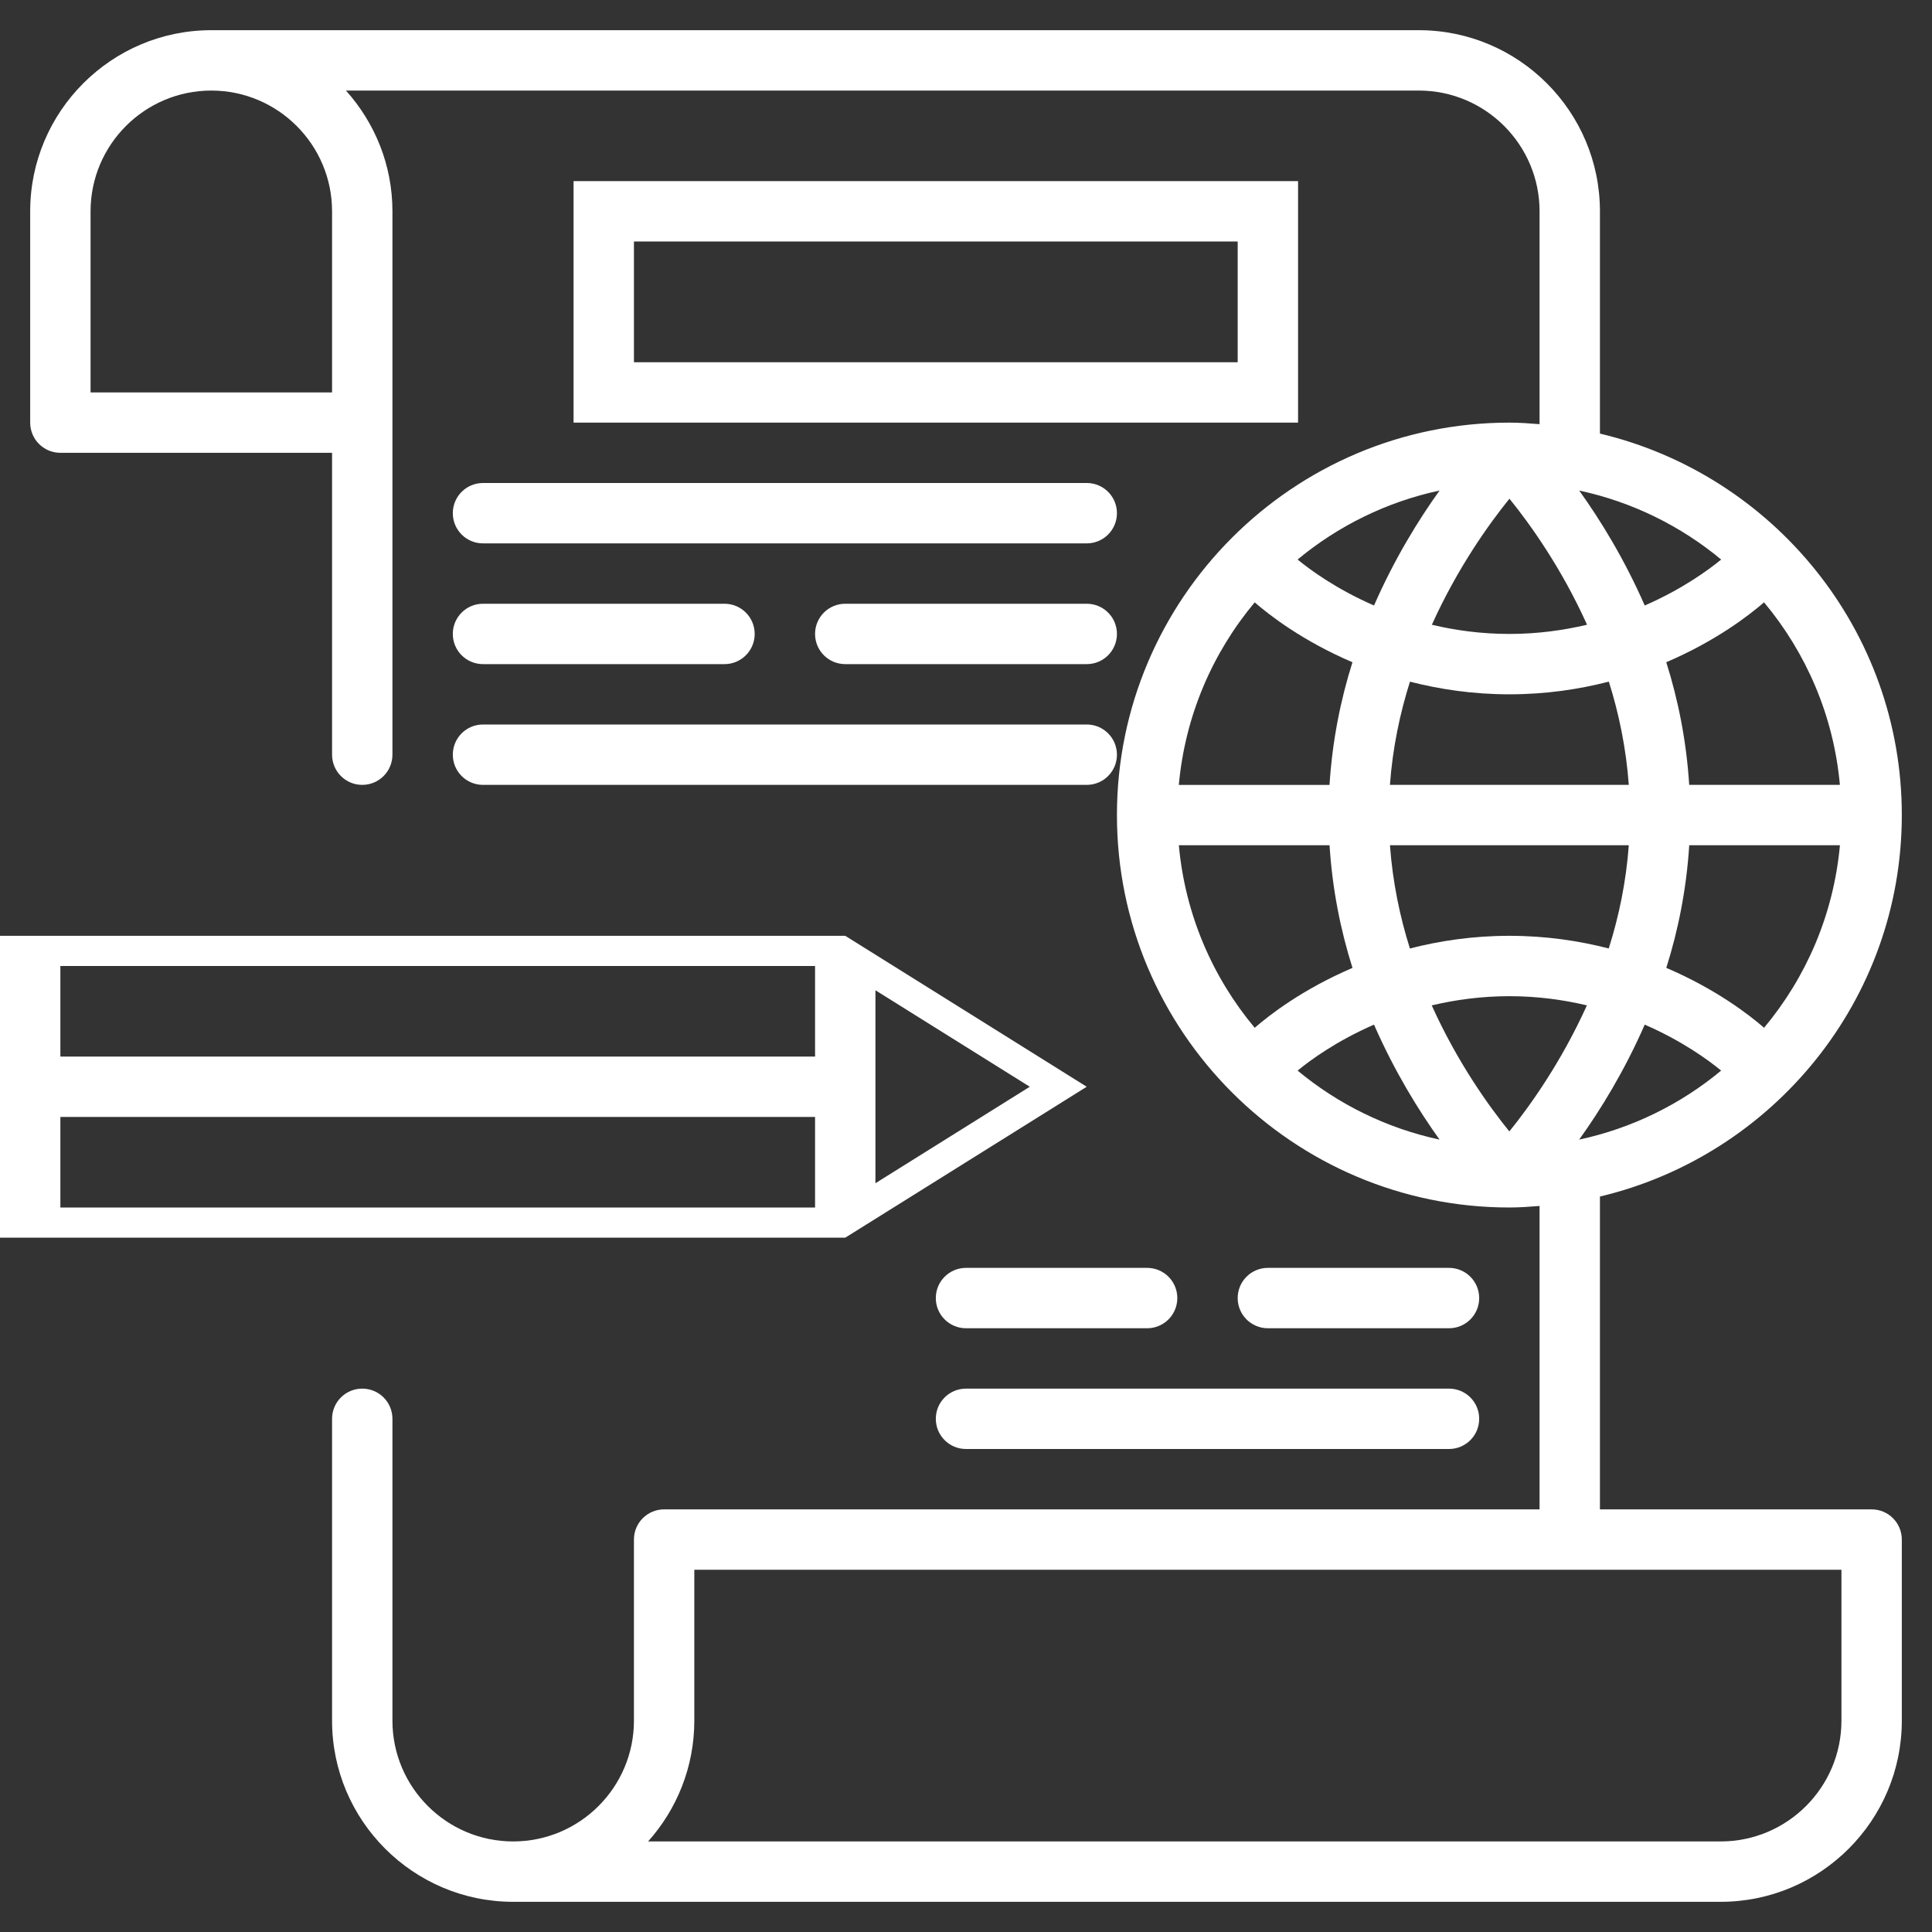 <svg width="64" height="64" viewBox="0 0 64 64" fill="none" xmlns="http://www.w3.org/2000/svg">
<rect x="0" y="0" width="64" height="64" fill="#333333" stroke="none"/>
<g clip-path="url(#clip0)">
<path d="M42 13H20V7H42V13Z" stroke="white" stroke-width="2"/>
<path d="M62 50H53V39.637C58.724 38.277 63 33.134 63 27C63 20.866 58.724 15.723 53 14.363V7C53 3.691 50.309 1 47 1H7C3.691 1 1 3.691 1 7V14C1 14.553 1.447 15 2 15H11V25C11 25.553 11.447 26 12 26C12.553 26 13 25.553 13 25V7C13 5.462 12.414 4.063 11.46 3H47C49.206 3 51 4.794 51 7V14.051C50.669 14.025 50.338 14 50 14C42.832 14 37 19.832 37 27C37 34.168 42.832 40 50 40H50.001C50.338 40 50.669 39.975 51 39.949V50H22C21.447 50 21 50.447 21 51V57C21 59.206 19.206 61 17 61C14.794 61 13 59.206 13 57V47C13 46.447 12.553 46 12 46C11.447 46 11 46.447 11 47V57C11 60.309 13.691 63 17 63H57C60.309 63 63 60.309 63 57V51C63 50.447 62.553 50 62 50ZM11 7V13H3V7C3 4.794 4.794 3 7 3C9.206 3 11 4.794 11 7ZM57.015 18.535C56.601 18.877 55.73 19.515 54.484 20.058C53.803 18.503 53.005 17.214 52.313 16.25C54.072 16.627 55.677 17.424 57.015 18.535ZM50.002 16.52C50.681 17.357 51.721 18.806 52.573 20.695C51.794 20.879 50.937 21 50 21C49.065 21 48.209 20.88 47.432 20.696C48.285 18.808 49.324 17.358 50.002 16.52ZM45.516 20.058C44.27 19.515 43.399 18.877 42.985 18.535C44.323 17.424 45.928 16.627 47.688 16.249C46.995 17.214 46.197 18.503 45.516 20.058ZM50 23C51.214 23 52.312 22.833 53.295 22.58C53.628 23.634 53.867 24.782 53.956 26H46.043C46.132 24.783 46.373 23.635 46.707 22.581C47.691 22.833 48.787 23 50 23ZM53.956 28C53.867 29.217 53.626 30.364 53.292 31.419C52.309 31.167 51.213 31 50 31C48.786 31 47.688 31.167 46.705 31.42C46.372 30.366 46.133 29.218 46.044 28H53.956ZM50 33C50.935 33 51.791 33.12 52.568 33.304C51.715 35.192 50.676 36.642 49.999 37.48C49.32 36.643 48.28 35.194 47.428 33.305C48.206 33.121 49.063 33 50 33ZM47.687 37.751C45.928 37.373 44.323 36.576 42.985 35.465C43.399 35.123 44.27 34.485 45.516 33.942C46.197 35.497 46.995 36.786 47.687 37.751ZM54.484 33.942C55.73 34.485 56.601 35.123 57.015 35.465C55.677 36.576 54.072 37.373 52.312 37.751C53.005 36.786 53.803 35.497 54.484 33.942ZM58.437 34.046C57.958 33.629 56.849 32.767 55.198 32.062C55.591 30.821 55.866 29.456 55.958 27.999H60.95C60.742 30.289 59.833 32.377 58.437 34.046ZM60.949 26H55.957C55.865 24.543 55.59 23.178 55.197 21.937C56.848 21.232 57.957 20.37 58.436 19.953C59.833 21.623 60.742 23.711 60.949 26ZM41.563 19.954C42.042 20.371 43.151 21.233 44.802 21.938C44.409 23.179 44.134 24.544 44.042 26.001H39.05C39.258 23.711 40.167 21.623 41.563 19.954ZM39.051 28H44.043C44.135 29.457 44.41 30.822 44.803 32.063C43.152 32.768 42.043 33.63 41.564 34.047C40.167 32.377 39.258 30.289 39.051 28ZM61 57C61 59.206 59.206 61 57 61H21.469C22.42 59.938 23 58.535 23 57V52H61V57Z" fill="white"/>
<path d="M36 16H16C15.447 16 15 16.447 15 17C15 17.553 15.447 18 16 18H36C36.553 18 37 17.553 37 17C37 16.447 36.553 16 36 16Z" fill="white"/>
<path d="M16 26H36C36.553 26 37 25.553 37 25C37 24.447 36.553 24 36 24H16C15.447 24 15 24.447 15 25C15 25.553 15.447 26 16 26Z" fill="white"/>
<path d="M16 22H24C24.553 22 25 21.553 25 21C25 20.447 24.553 20 24 20H16C15.447 20 15 20.447 15 21C15 21.553 15.447 22 16 22Z" fill="white"/>
<path d="M36 20H28C27.447 20 27 20.447 27 21C27 21.553 27.447 22 28 22H36C36.553 22 37 21.553 37 21C37 20.447 36.553 20 36 20Z" fill="white"/>
<path d="M31 47C31 47.553 31.447 48 32 48H48C48.553 48 49 47.553 49 47C49 46.447 48.553 46 48 46H32C31.447 46 31 46.447 31 47Z" fill="white"/>
<path d="M38 42H32C31.447 42 31 42.447 31 43C31 43.553 31.447 44 32 44H38C38.553 44 39 43.553 39 43C39 42.447 38.553 42 38 42Z" fill="white"/>
<path d="M48 44C48.553 44 49 43.553 49 43C49 42.447 48.553 42 48 42H42C41.447 42 41 42.447 41 43C41 43.553 41.447 44 42 44H48Z" fill="white"/>
<path d="M27 35.5L27.5 35.5L27.5 35L27.5 32L27.5 31.5L27 31.5L2 31.5L1.5 31.5L1.5 32L1.5 35L1.5 35.5L2 35.5L27 35.5ZM27 40.5L27.5 40.5L27.5 40L27.5 37L27.5 36.5L27 36.5L2 36.5L1.5 36.5L1.5 37L1.5 40L1.5 40.5L2 40.5L27 40.5ZM0.5 32L0.5 31.5L-4.69713e-07 31.5L-2 31.5L-2.5 31.5L-2.5 32L-2.5 40L-2.5 40.5L-2 40.5L-7.63104e-08 40.5L0.5 40.5L0.5 40L0.5 32ZM-3.5 32L-3.5 31.5L-4 31.5L-7 31.5C-9.482 31.5 -11.5 33.518 -11.5 36C-11.5 38.482 -9.482 40.5 -7 40.5L-4 40.5L-3.5 40.5L-3.5 40L-3.5 32ZM34.378 36.424L35.056 36L34.378 35.576L29.265 32.38L28.5 31.902L28.5 32.804L28.5 39.196L28.5 40.098L29.265 39.62L34.378 36.424Z" stroke="white"/>
</g>
<defs>
<clipPath id="clip0">
<rect width="64" height="64" fill="white"/>
</clipPath>
</defs>
</svg>
